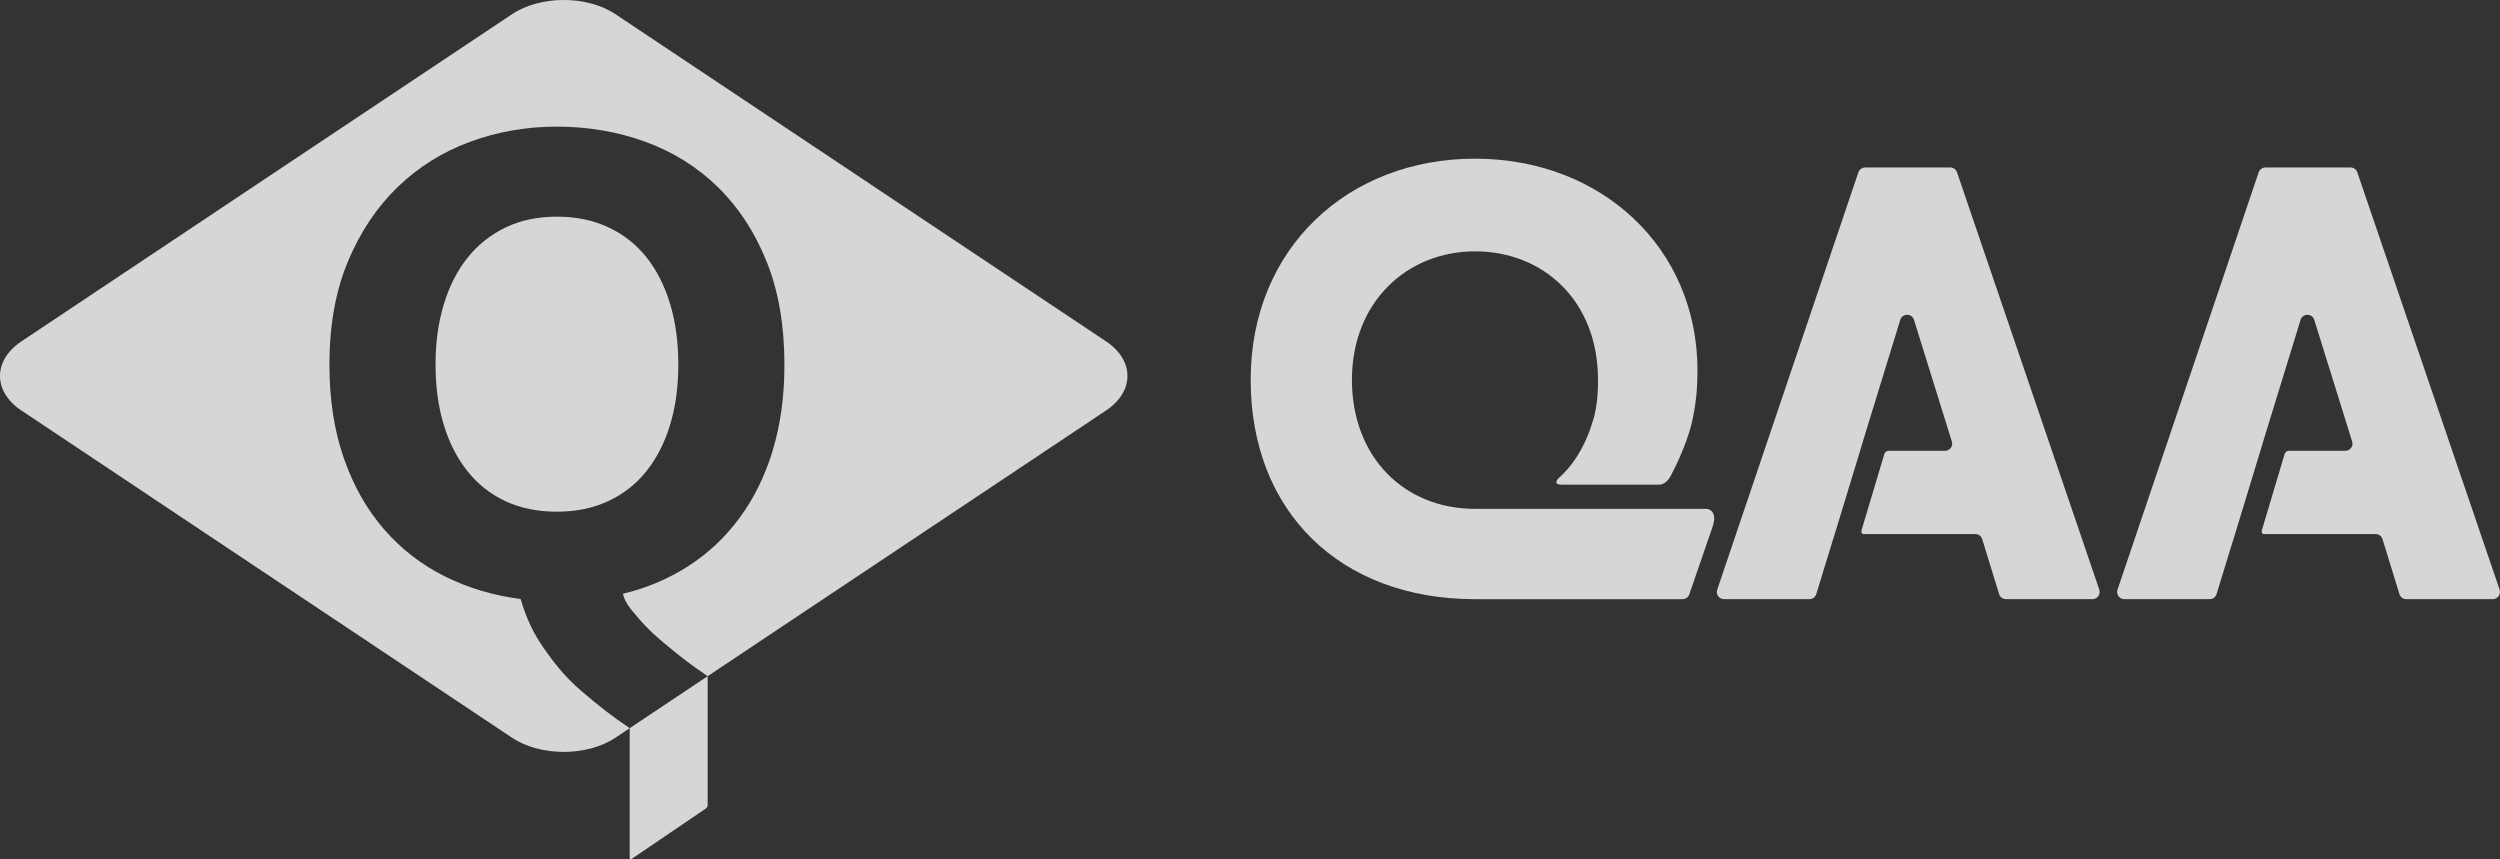 <?xml version="1.0" encoding="UTF-8"?> <svg xmlns="http://www.w3.org/2000/svg" width="96" height="33" viewBox="0 0 96 33" fill="none"><rect x="0" y="0" width="96" height="33" fill="#333333" stroke="none"/><g clip-path="url(#clip0_5325_21746)"><path d="M80.614 22.645L75.15 6.618C75.111 6.506 75.007 6.431 74.889 6.431H71.623C71.504 6.431 71.4 6.506 71.361 6.618L65.941 22.645C65.88 22.823 66.014 23.007 66.203 23.007H69.48C69.602 23.007 69.708 22.929 69.744 22.814L70.392 20.702C70.392 20.702 70.397 20.695 70.398 20.691L71.531 16.973C71.531 16.973 71.532 16.96 71.533 16.955L72.97 12.283C73.05 12.024 73.417 12.023 73.497 12.283L74.951 16.955C75.007 17.132 74.874 17.311 74.688 17.311H72.524C72.524 17.311 72.396 17.302 72.352 17.455C72.308 17.607 71.489 20.343 71.489 20.343C71.489 20.343 71.429 20.509 71.579 20.509H75.854C75.975 20.509 76.081 20.587 76.117 20.702L76.766 22.814C76.802 22.929 76.908 23.007 77.029 23.007H80.351C80.54 23.007 80.672 22.822 80.611 22.645H80.614Z" fill="white" fill-opacity="0.8"></path><path d="M95.986 22.645L90.521 6.618C90.483 6.506 90.378 6.431 90.261 6.431H86.994C86.876 6.431 86.771 6.506 86.733 6.618L81.312 22.645C81.252 22.823 81.386 23.007 81.574 23.007H84.852C84.973 23.007 85.079 22.929 85.115 22.814L85.764 20.702C85.764 20.702 85.768 20.695 85.769 20.691L86.902 16.973C86.902 16.973 86.903 16.96 86.905 16.955L88.342 12.283C88.422 12.024 88.788 12.023 88.868 12.283L90.323 16.955C90.378 17.132 90.246 17.311 90.06 17.311H87.895C87.895 17.311 87.767 17.302 87.723 17.455C87.678 17.607 86.861 20.343 86.861 20.343C86.861 20.343 86.8 20.509 86.95 20.509H91.225C91.347 20.509 91.453 20.587 91.489 20.702L92.138 22.814C92.173 22.929 92.279 23.007 92.401 23.007H95.722C95.911 23.007 96.043 22.822 95.983 22.645H95.986Z" fill="white" fill-opacity="0.8"></path><path d="M65.535 19.54H56.639C53.926 19.54 51.914 17.558 51.914 14.584C51.914 11.611 54.017 9.652 56.639 9.652C59.26 9.652 61.363 11.544 61.363 14.584C61.363 14.584 61.39 15.555 61.145 16.222C61.145 16.222 60.814 17.514 59.867 18.347C59.867 18.347 59.573 18.612 59.974 18.612H63.71C63.71 18.612 63.963 18.63 64.149 18.285C64.325 17.957 64.888 16.848 65.04 15.862C65.141 15.361 65.183 14.829 65.183 14.223C65.183 9.517 61.499 6.093 56.639 6.093C51.778 6.093 48.026 9.517 48.026 14.584C48.026 19.652 51.462 23.008 56.639 23.008H64.609C64.726 23.008 64.831 22.934 64.869 22.823L65.759 20.241C65.992 19.567 65.536 19.54 65.535 19.54Z" fill="white" fill-opacity="0.8"></path><path fill-rule="evenodd" clip-rule="evenodd" d="M24.18 27.962L27.174 25.965V30.922C27.174 30.964 27.144 31.021 27.108 31.045L24.246 32.988C24.21 33.012 24.18 32.997 24.18 32.953V27.962Z" fill="white" fill-opacity="0.8"></path><path d="M25.73 11.663C25.942 12.362 26.047 13.14 26.047 13.997C26.047 14.854 25.942 15.629 25.73 16.318C25.519 17.009 25.215 17.602 24.818 18.098C24.421 18.595 23.932 18.977 23.348 19.246C22.767 19.516 22.112 19.649 21.386 19.649C20.66 19.649 19.983 19.515 19.41 19.246C18.836 18.977 18.351 18.595 17.954 18.098C17.557 17.603 17.253 17.009 17.042 16.318C16.831 15.629 16.725 14.855 16.725 13.997C16.725 13.139 16.83 12.387 17.042 11.688C17.253 10.991 17.557 10.392 17.954 9.897C18.351 9.401 18.836 9.013 19.41 8.737C19.983 8.458 20.642 8.32 21.386 8.32C22.13 8.32 22.767 8.454 23.348 8.723C23.931 8.992 24.421 9.375 24.818 9.872C25.215 10.369 25.518 10.966 25.73 11.663Z" fill="white" fill-opacity="0.8"></path><path d="M42.475 13.11L23.636 0.546C22.542 -0.183 20.752 -0.183 19.66 0.546L0.82 13.11C-0.273 13.841 -0.273 15.033 0.82 15.762L19.658 28.326C20.752 29.055 22.542 29.055 23.635 28.326L24.18 27.962C23.476 27.486 22.977 27.095 22.306 26.518C21.646 25.95 21.247 25.408 20.867 24.87C20.488 24.332 20.196 23.709 19.993 23.003C18.946 22.868 17.975 22.577 17.081 22.133C16.185 21.687 15.409 21.085 14.751 20.329C14.092 19.573 13.577 18.664 13.206 17.604C12.834 16.545 12.65 15.342 12.65 13.996C12.65 12.498 12.885 11.183 13.358 10.046C13.831 8.911 14.468 7.957 15.27 7.183C16.072 6.409 17.001 5.828 18.056 5.443C19.11 5.055 20.221 4.862 21.386 4.862C22.552 4.862 23.716 5.055 24.779 5.443C25.843 5.83 26.772 6.41 27.565 7.183C28.359 7.957 28.983 8.911 29.439 10.046C29.895 11.183 30.122 12.498 30.122 13.996C30.122 15.224 29.969 16.331 29.666 17.313L29.669 17.315C29.366 18.299 28.939 19.161 28.39 19.899C27.842 20.641 27.188 21.254 26.427 21.741C25.668 22.229 24.832 22.581 23.92 22.801C24.004 23.137 24.179 23.345 24.486 23.703C24.902 24.189 25.211 24.455 25.654 24.822C26.145 25.225 26.466 25.481 27.174 25.965L42.474 15.762C43.568 15.032 43.568 13.839 42.474 13.11H42.475Z" fill="white" fill-opacity="0.8"></path></g><defs><clipPath id="clip0_5325_21746"><rect width="96" height="33" fill="white"></rect></clipPath></defs></svg> 